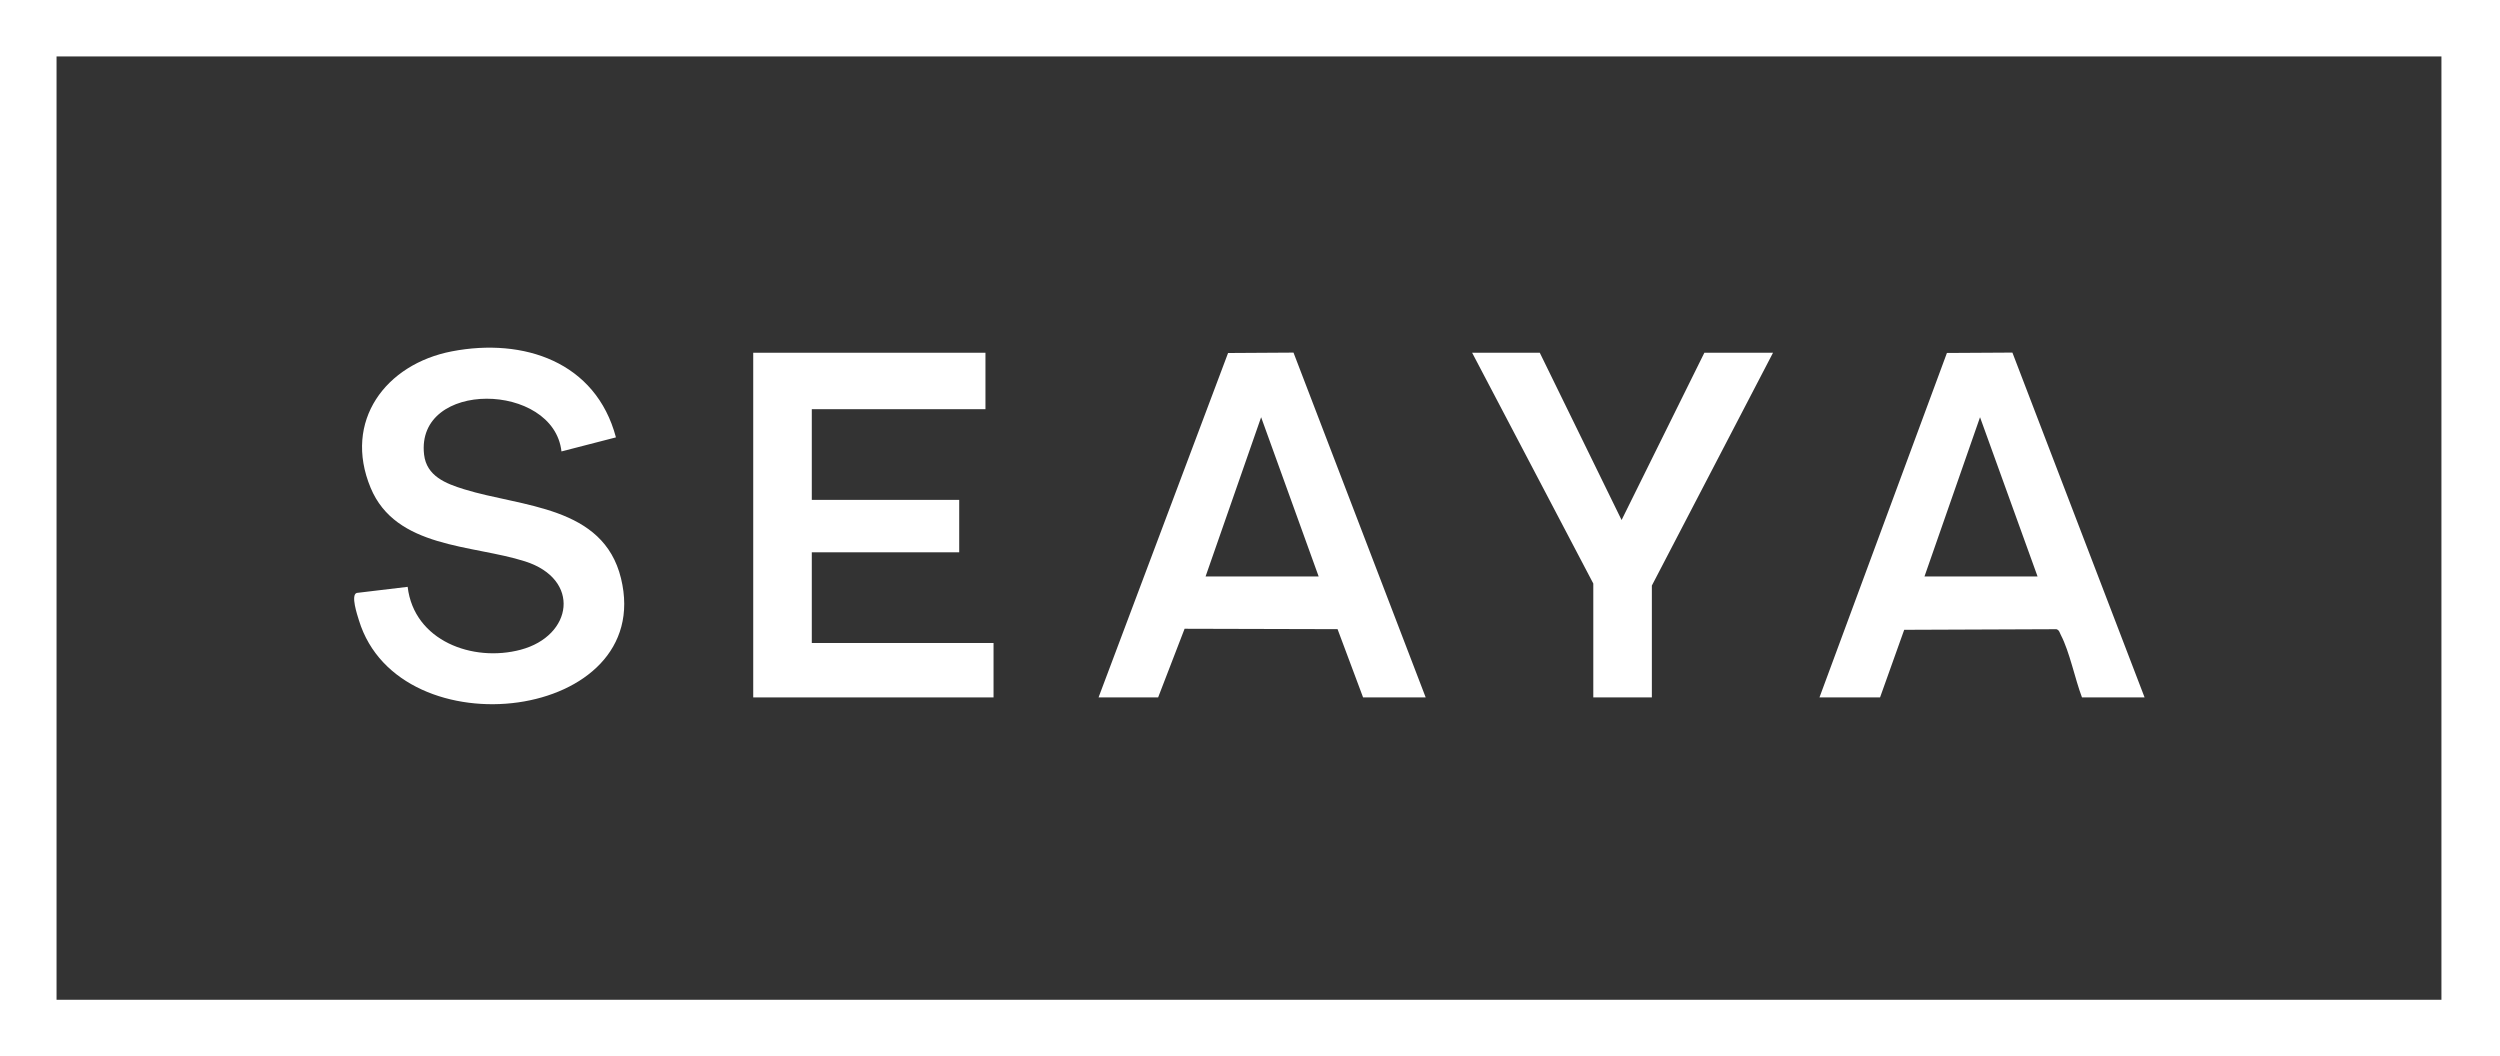 <svg xmlns="http://www.w3.org/2000/svg" id="Capa_2" data-name="Capa 2" viewBox="0 0 1238 523.03"><rect x="0" y="0" width="1238" height="523.03" fill="#333333" stroke="none"/><defs><style>      .cls-1 {        fill: #fff;      }    </style></defs><g id="Capa_1-2" data-name="Capa 1"><g><path class="cls-1" d="M1238,0v523.03H0V0h1238ZM1209,27.95H28v467.14h1181V27.95Z"></path><polygon class="cls-1" points="488 174.68 488 202.63 402 202.63 402 247.54 475 247.54 475 273.5 402 273.5 402 318.41 492 318.41 492 345.36 373 345.36 373 174.68 488 174.68"></polygon><path class="cls-1" d="M305,216.59l-26.96,6.96c-3.89-34.45-72.28-35.67-68.04,1.54,1.22,10.71,10.78,14.38,19.78,17.18,28.61,8.89,68.99,8.1,77.75,44.17,17.14,70.59-109.76,86.19-129.79,20.75-.84-2.73-4.17-12.63-1.08-13.57l25.21-3.02c3.14,26.79,32.29,37.46,55.96,31.15,25.86-6.89,29.97-34.9,2.17-43.76-26.21-8.36-64-6.38-76.48-36.45-13.71-33.02,7.42-61.25,40.28-67.56,35.45-6.81,71.29,5.15,81.21,42.61Z"></path><path class="cls-1" d="M544,345.36l64.14-170.55,32.4-.2,65.46,170.75h-31l-12.64-33.8-75.75-.2-13.11,34h-29.5ZM597,285.47h56l-28.49-78.86-27.51,78.86Z"></path><path class="cls-1" d="M901,345.36l63.11-170.57,32.43-.19,65.46,170.76h-31c-3.49-9.16-6.09-22.54-10.49-30.95-.57-1.1-.74-2.4-2.17-2.83l-75.38.3-11.96,33.48h-30ZM953,285.47h56l-28.49-78.86-27.51,78.86Z"></path><polygon class="cls-1" points="762.5 174.68 803.01 257.52 844 174.68 878 174.68 818 289.97 818 345.36 789 345.36 789 288.97 729 174.68 762.5 174.68"></polygon></g></g></svg>